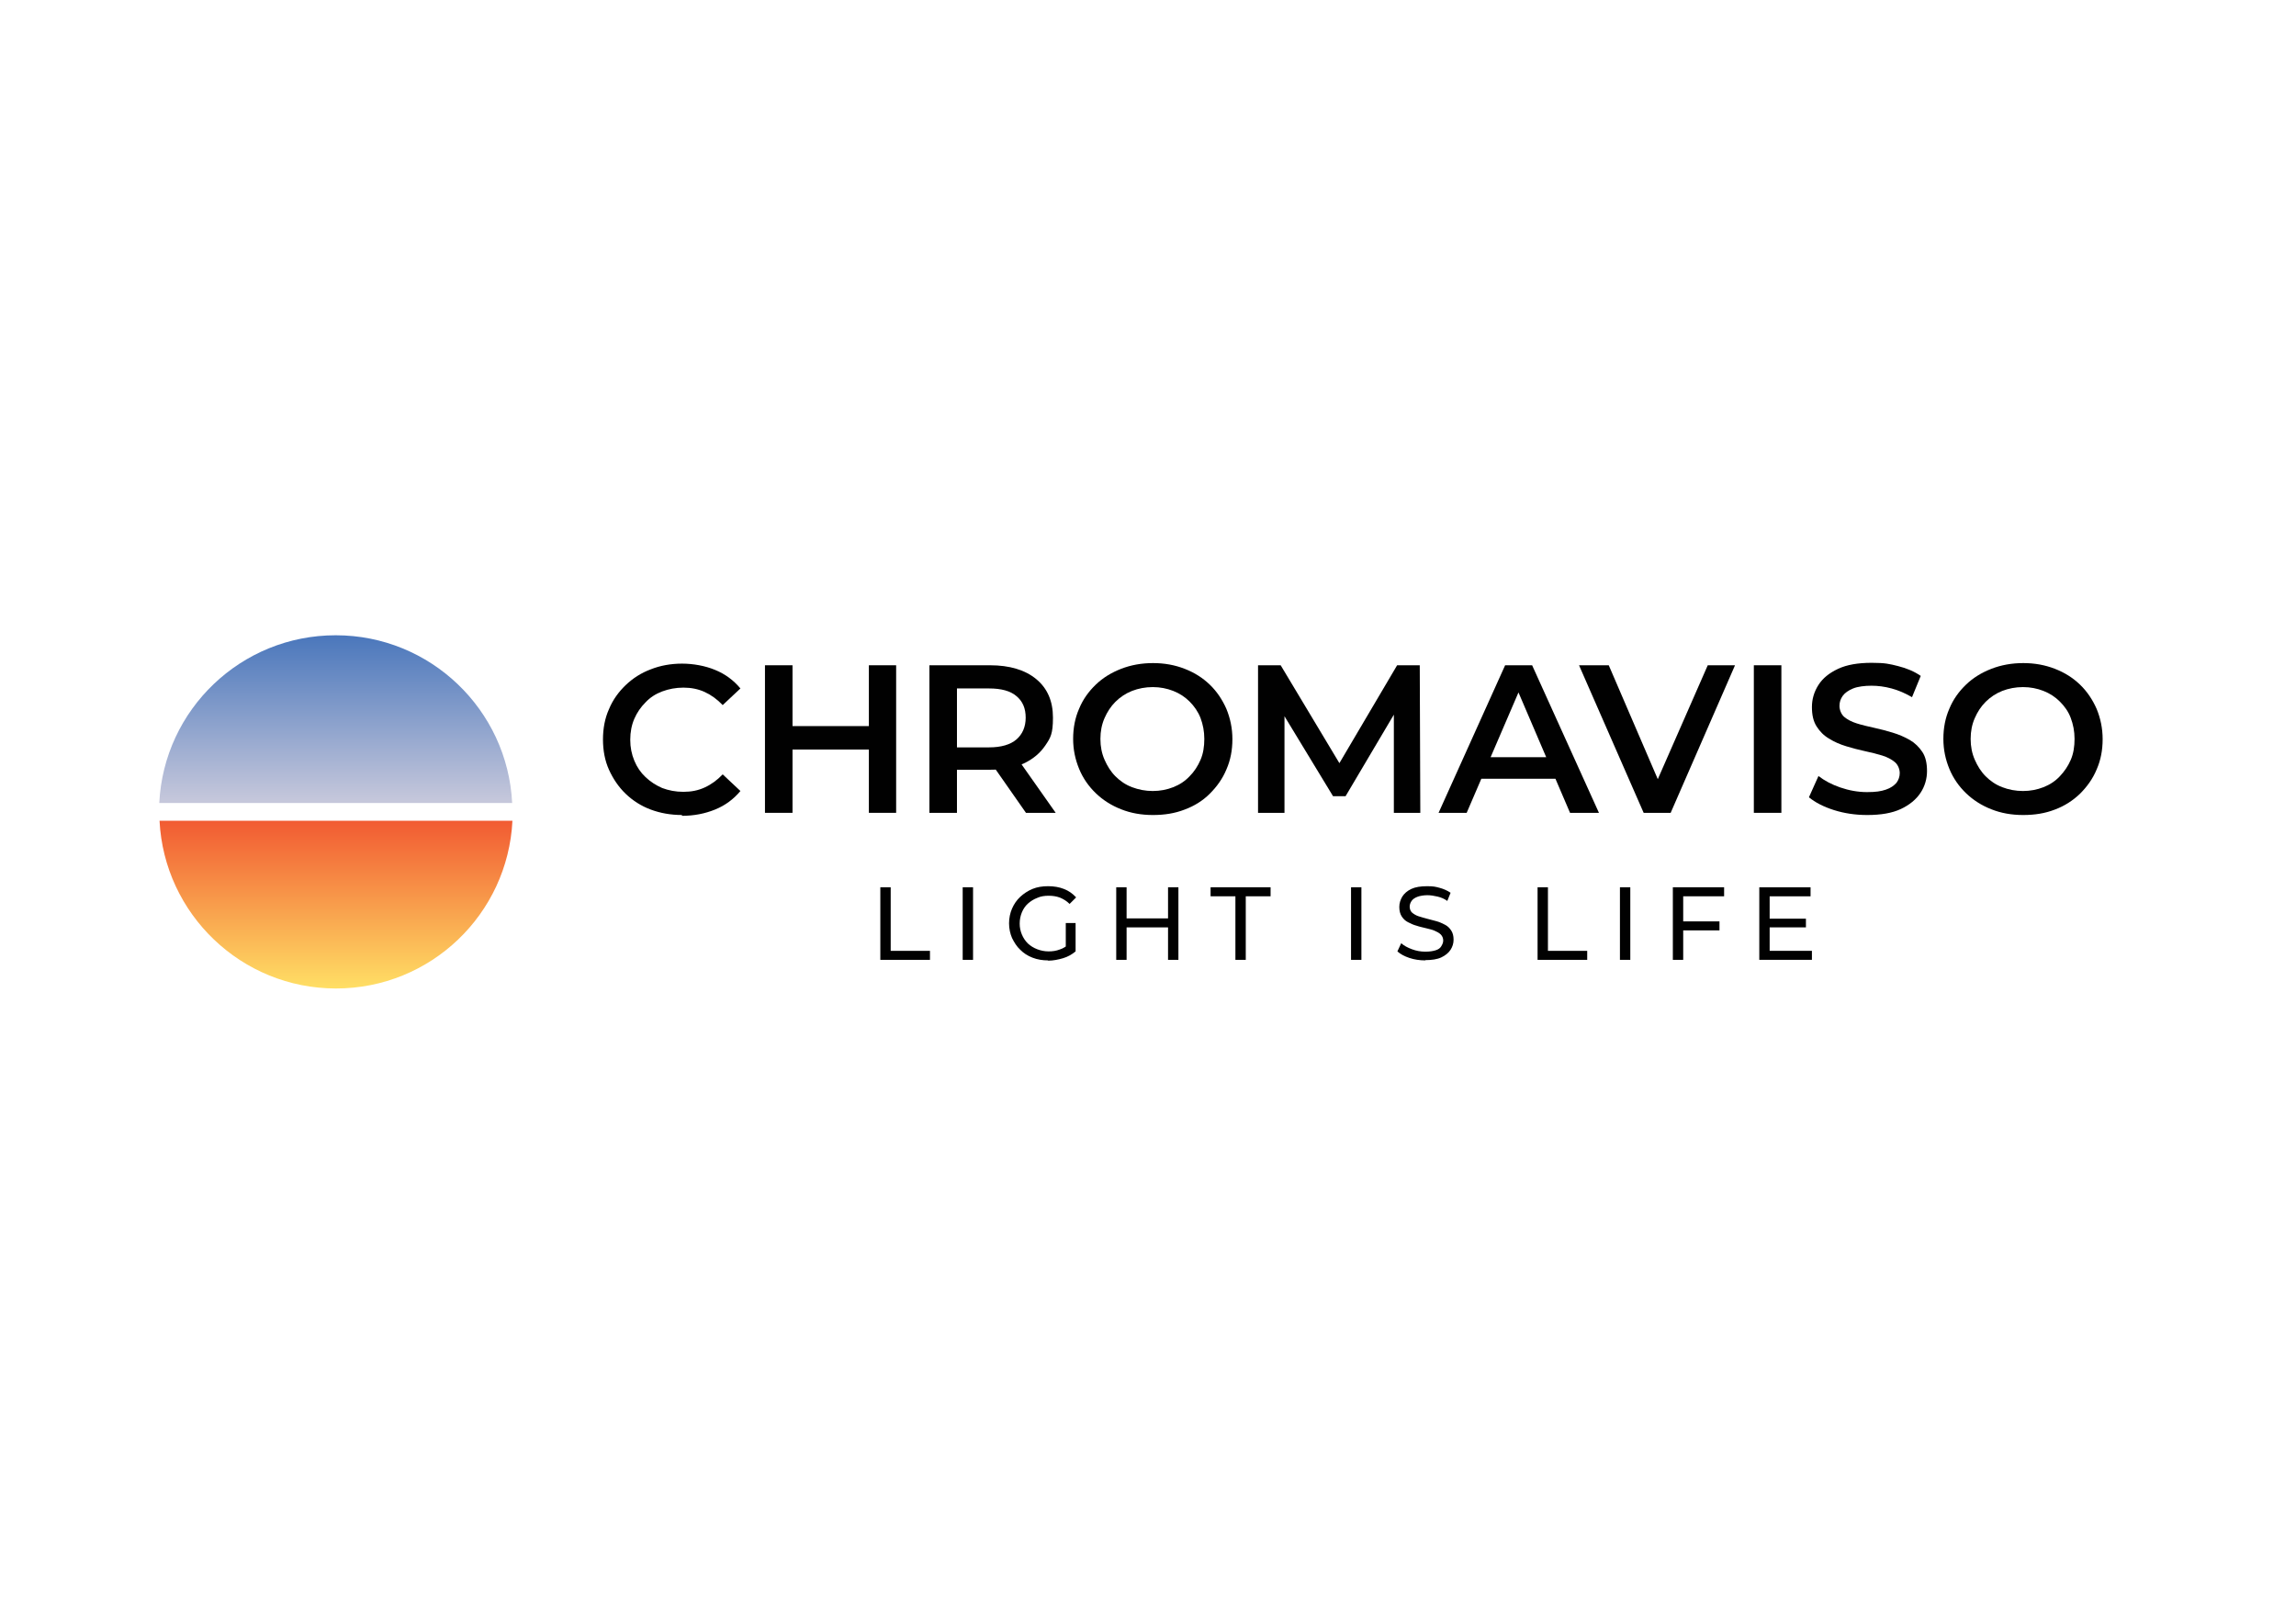 <?xml version="1.0" encoding="UTF-8"?>
<svg id="Layer_1" xmlns="http://www.w3.org/2000/svg" version="1.1" xmlns:xlink="http://www.w3.org/1999/xlink" viewBox="0 0 841.9 595.3">
  <!-- Generator: Adobe Illustrator 29.3.0, SVG Export Plug-In . SVG Version: 2.1.0 Build 146)  -->
  <defs>
    <style>
      .st0 {
        fill: #010101;
      }

      .st1 {
        fill: #fff;
      }

      .st2 {
        fill: url(#linear-gradient1);
      }

      .st3 {
        fill: url(#linear-gradient);
      }
    </style>
    <linearGradient id="linear-gradient" x1="123.1" y1="302.5" x2="123.1" y2="362" gradientTransform="translate(0 595.9) scale(1 -1)" gradientUnits="userSpaceOnUse">
      <stop offset="0" stop-color="#c5c7db"/>
      <stop offset="1" stop-color="#4c78bc"/>
    </linearGradient>
    <linearGradient id="linear-gradient1" x1="123.1" y1="232.5" x2="123.1" y2="296.3" gradientTransform="translate(0 595.9) scale(1 -1)" gradientUnits="userSpaceOnUse">
      <stop offset="0" stop-color="#ffe166"/>
      <stop offset="1" stop-color="#f15831"/>
    </linearGradient>
  </defs>
  <rect class="st1" width="841.9" height="595.3"/>
  <g>
    <path class="st3" d="M187.8,294.4c-1.7-34.2-30-61.5-64.7-61.5s-63,27.2-64.7,61.5h129.4Z"/>
    <path class="st2" d="M58.5,300.9c1.7,34.2,30,61.5,64.7,61.5s63-27.2,64.7-61.5H58.5Z"/>
  </g>
  <g>
    <g>
      <path class="st0" d="M250.1,298.8c-4.2,0-8-.7-11.5-2s-6.6-3.3-9.2-5.8c-2.6-2.5-4.6-5.5-6.1-8.8s-2.2-7.1-2.2-11.1.7-7.8,2.2-11.1c1.4-3.4,3.5-6.3,6.1-8.8,2.6-2.5,5.7-4.5,9.2-5.8,3.5-1.4,7.4-2.1,11.5-2.1s8.5.8,12.1,2.3c3.7,1.5,6.8,3.8,9.3,6.8l-6.5,6.1c-2-2.1-4.2-3.7-6.6-4.8-2.4-1.1-5-1.6-7.8-1.6s-5.4.5-7.8,1.4c-2.4.9-4.4,2.2-6.1,4-1.7,1.7-3.1,3.7-4.1,6s-1.5,4.9-1.5,7.7.5,5.3,1.5,7.7,2.3,4.3,4.1,6,3.8,3,6.1,4c2.4.9,4.9,1.4,7.8,1.4s5.4-.5,7.8-1.6c2.4-1.1,4.6-2.7,6.6-4.8l6.5,6.1c-2.5,3-5.6,5.3-9.3,6.8s-7.7,2.3-12.2,2.3h0Z"/>
      <path class="st0" d="M280.5,298v-54.1h10.1v54.1h-10.1ZM289.8,274.8v-8.6h29.5v8.6h-29.5ZM318.6,298v-54.1h10v54.1h-10Z"/>
      <path class="st0" d="M340.8,298v-54.1h22.2c7.2,0,12.9,1.7,17,5.1,4.1,3.4,6.1,8.1,6.1,14.1s-.9,7.4-2.8,10.2c-1.9,2.8-4.5,5-7.9,6.6s-7.5,2.3-12.3,2.3h-16.6l4.4-4.5v20.3h-10.1ZM350.9,278.9l-4.4-4.9h16.2c4.4,0,7.8-1,10-2.9,2.2-1.9,3.4-4.6,3.4-8s-1.1-6-3.4-7.9c-2.2-1.9-5.6-2.8-10-2.8h-16.2l4.4-4.9v31.4h0ZM376.2,298l-13.7-19.6h10.8l13.8,19.6h-10.8Z"/>
      <path class="st0" d="M422.7,298.8c-4.2,0-8.1-.7-11.6-2.1-3.6-1.4-6.7-3.4-9.3-5.9s-4.7-5.5-6.1-8.9c-1.4-3.4-2.2-7-2.2-11s.7-7.7,2.2-11.1c1.4-3.4,3.5-6.3,6.1-8.8,2.6-2.5,5.7-4.4,9.3-5.8s7.5-2.1,11.7-2.1,8,.7,11.6,2.1c3.6,1.4,6.6,3.3,9.2,5.8,2.6,2.5,4.6,5.5,6.1,8.9,1.4,3.4,2.2,7.1,2.2,11.1s-.7,7.7-2.2,11.1c-1.4,3.4-3.5,6.3-6.1,8.9s-5.7,4.5-9.2,5.8c-3.6,1.4-7.4,2-11.6,2h0ZM422.7,290c2.7,0,5.2-.5,7.5-1.4,2.3-.9,4.3-2.2,6-4,1.7-1.7,3-3.7,4-6s1.4-4.9,1.4-7.7-.5-5.3-1.4-7.7c-.9-2.3-2.3-4.3-4-6-1.7-1.7-3.7-3-6-3.9-2.3-.9-4.8-1.4-7.5-1.4s-5.3.5-7.6,1.4-4.4,2.3-6.1,4c-1.7,1.7-3,3.7-4,6-1,2.3-1.5,4.8-1.5,7.6s.5,5.3,1.5,7.6c1,2.3,2.3,4.4,4,6.1,1.7,1.7,3.7,3.1,6.1,4,2.4.9,4.9,1.4,7.6,1.4h0Z"/>
      <path class="st0" d="M461.3,298v-54.1h8.3l23.7,39.5h-4.3l23.3-39.5h8.3l.2,54.1h-9.7v-39.2h1.9l-19.6,33.1h-4.6l-20.1-33.1h2.3v39.2h-9.6Z"/>
      <path class="st0" d="M527.5,298l24.4-54.1h9.9l24.5,54.1h-10.6l-20.9-48.8h4l-21,48.8h-10.3ZM538.8,285.5l2.8-7.9h29.2l2.7,7.9h-34.7,0Z"/>
      <path class="st0" d="M602.7,298l-23.7-54.1h10.9l21.1,49h-6.3l21.5-49h10l-23.6,54.1h-9.9Z"/>
      <path class="st0" d="M643.1,298v-54.1h10.1v54.1h-10.1Z"/>
      <path class="st0" d="M684.6,298.8c-4.2,0-8.3-.6-12.1-1.8-3.8-1.2-6.9-2.8-9.2-4.7l3.5-7.8c2.2,1.7,4.8,3.1,8,4.2s6.5,1.7,9.8,1.7,5.1-.3,6.9-.9,3-1.5,3.9-2.5c.8-1.1,1.2-2.3,1.2-3.6s-.6-3-1.8-4c-1.2-1-2.7-1.8-4.6-2.4-1.9-.6-4-1.1-6.3-1.6-2.3-.5-4.6-1.1-6.9-1.8-2.3-.7-4.4-1.6-6.3-2.8-1.9-1.1-3.4-2.6-4.6-4.5-1.2-1.9-1.7-4.2-1.7-7.1s.8-5.6,2.4-8.1,4-4.4,7.2-5.9c3.2-1.5,7.3-2.2,12.3-2.2s6.5.4,9.7,1.2,6,2,8.3,3.6l-3.2,7.8c-2.4-1.4-4.9-2.5-7.5-3.2-2.6-.7-5-1-7.4-1s-5,.3-6.7,1-3,1.6-3.8,2.7-1.2,2.3-1.2,3.7.6,3,1.7,4c1.2,1,2.7,1.8,4.6,2.4,1.9.6,4,1.1,6.3,1.6,2.3.5,4.6,1.1,6.9,1.8s4.4,1.6,6.3,2.7c1.9,1.1,3.4,2.6,4.6,4.4,1.2,1.8,1.7,4.2,1.7,7s-.8,5.6-2.4,8-4,4.4-7.2,5.9-7.3,2.2-12.3,2.2h0Z"/>
      <path class="st0" d="M741.8,298.8c-4.2,0-8.1-.7-11.6-2.1-3.6-1.4-6.7-3.4-9.3-5.9s-4.7-5.5-6.1-8.9c-1.4-3.4-2.2-7-2.2-11s.7-7.7,2.2-11.1c1.4-3.4,3.5-6.3,6.1-8.8s5.7-4.4,9.3-5.8c3.6-1.4,7.5-2.1,11.7-2.1s8,.7,11.6,2.1c3.6,1.4,6.6,3.3,9.2,5.8s4.6,5.5,6.1,8.9c1.4,3.4,2.2,7.1,2.2,11.1s-.7,7.7-2.2,11.1c-1.4,3.4-3.5,6.3-6.1,8.9-2.6,2.5-5.7,4.5-9.2,5.8-3.6,1.4-7.4,2-11.6,2ZM741.8,290c2.7,0,5.2-.5,7.5-1.4,2.3-.9,4.3-2.2,6-4s3-3.7,4-6c1-2.3,1.4-4.9,1.4-7.7s-.5-5.3-1.4-7.7-2.3-4.3-4-6c-1.7-1.7-3.7-3-6-3.9-2.3-.9-4.8-1.4-7.5-1.4s-5.3.5-7.6,1.4-4.4,2.3-6.1,4c-1.7,1.7-3,3.7-4,6-1,2.3-1.5,4.8-1.5,7.6s.5,5.3,1.5,7.6c1,2.3,2.3,4.4,4,6.1,1.7,1.7,3.7,3.1,6.1,4,2.3.9,4.9,1.4,7.6,1.4h0Z"/>
    </g>
    <g>
      <path class="st0" d="M322.8,351.9v-26.6h3.8v23.3h14.4v3.3h-18.2,0Z"/>
      <path class="st0" d="M353,351.9v-26.6h3.8v26.6h-3.8Z"/>
      <path class="st0" d="M384.3,352.1c-2,0-3.9-.3-5.7-1s-3.2-1.6-4.5-2.9c-1.3-1.2-2.2-2.7-3-4.3-.7-1.6-1.1-3.5-1.1-5.4s.4-3.8,1.1-5.4c.7-1.6,1.7-3.1,3-4.3s2.8-2.2,4.5-2.9,3.6-1,5.7-1,4,.3,5.8,1c1.8.7,3.2,1.7,4.5,3.1l-2.4,2.4c-1.1-1.1-2.3-1.8-3.5-2.3-1.3-.5-2.7-.7-4.2-.7s-2.9.2-4.2.8c-1.3.5-2.4,1.2-3.4,2.1s-1.7,2-2.2,3.2c-.5,1.2-.8,2.6-.8,4.1s.3,2.8.8,4c.5,1.2,1.2,2.3,2.2,3.3,1,.9,2.1,1.6,3.4,2.1s2.7.8,4.2.8,2.8-.2,4.1-.7c1.3-.4,2.5-1.2,3.6-2.2l2.2,2.9c-1.3,1.1-2.9,2-4.6,2.5s-3.6.9-5.5.9h0ZM394.4,348.8l-3.6-.5v-9.9h3.6v10.4Z"/>
      <path class="st0" d="M409.3,351.9v-26.6h3.8v26.6h-3.8ZM412.7,340v-3.3h16v3.3h-16ZM428.3,351.9v-26.6h3.8v26.6h-3.8Z"/>
      <path class="st0" d="M453,351.9v-23.3h-9.1v-3.3h22v3.3h-9.1v23.3h-3.8Z"/>
      <path class="st0" d="M495.4,351.9v-26.6h3.8v26.6h-3.8Z"/>
      <path class="st0" d="M522.6,352.1c-2,0-4-.3-5.8-.9s-3.3-1.4-4.4-2.4l1.4-3c1,.9,2.3,1.6,3.9,2.2,1.6.6,3.2.9,4.9.9s2.8-.2,3.8-.5,1.7-.8,2.1-1.5.7-1.3.7-2.1-.3-1.6-.9-2.2c-.6-.6-1.4-1-2.3-1.4s-2-.6-3.1-.9-2.3-.5-3.4-.9c-1.2-.3-2.2-.8-3.2-1.3s-1.7-1.2-2.3-2.1-.9-2.1-.9-3.5.4-2.6,1.1-3.8c.7-1.1,1.8-2.1,3.3-2.8,1.5-.7,3.4-1,5.8-1s3.1.2,4.6.6,2.8,1,4,1.8l-1.2,3c-1.1-.8-2.3-1.3-3.6-1.6-1.3-.3-2.5-.5-3.7-.5s-2.7.2-3.7.6c-1,.4-1.7.9-2.1,1.5-.4.6-.7,1.3-.7,2.1s.3,1.7.9,2.2,1.4,1,2.3,1.3,2,.6,3.1.9c1.1.3,2.3.6,3.4.9,1.2.3,2.2.8,3.2,1.3s1.7,1.2,2.3,2.1.9,2,.9,3.4-.4,2.6-1.1,3.7-1.9,2.1-3.4,2.8c-1.5.7-3.5,1-5.8,1h0Z"/>
      <path class="st0" d="M563.8,351.9v-26.6h3.8v23.3h14.4v3.3h-18.2Z"/>
      <path class="st0" d="M594,351.9v-26.6h3.8v26.6h-3.8Z"/>
      <path class="st0" d="M613.4,351.9v-26.6h18.8v3.3h-15v23.3h-3.8ZM616.8,341.1v-3.3h13.7v3.3h-13.7Z"/>
      <path class="st0" d="M645.1,351.9v-26.6h18.8v3.3h-15v20h15.5v3.3h-19.3ZM648.5,340v-3.2h13.7v3.2h-13.7Z"/>
    </g>
  </g>
</svg>